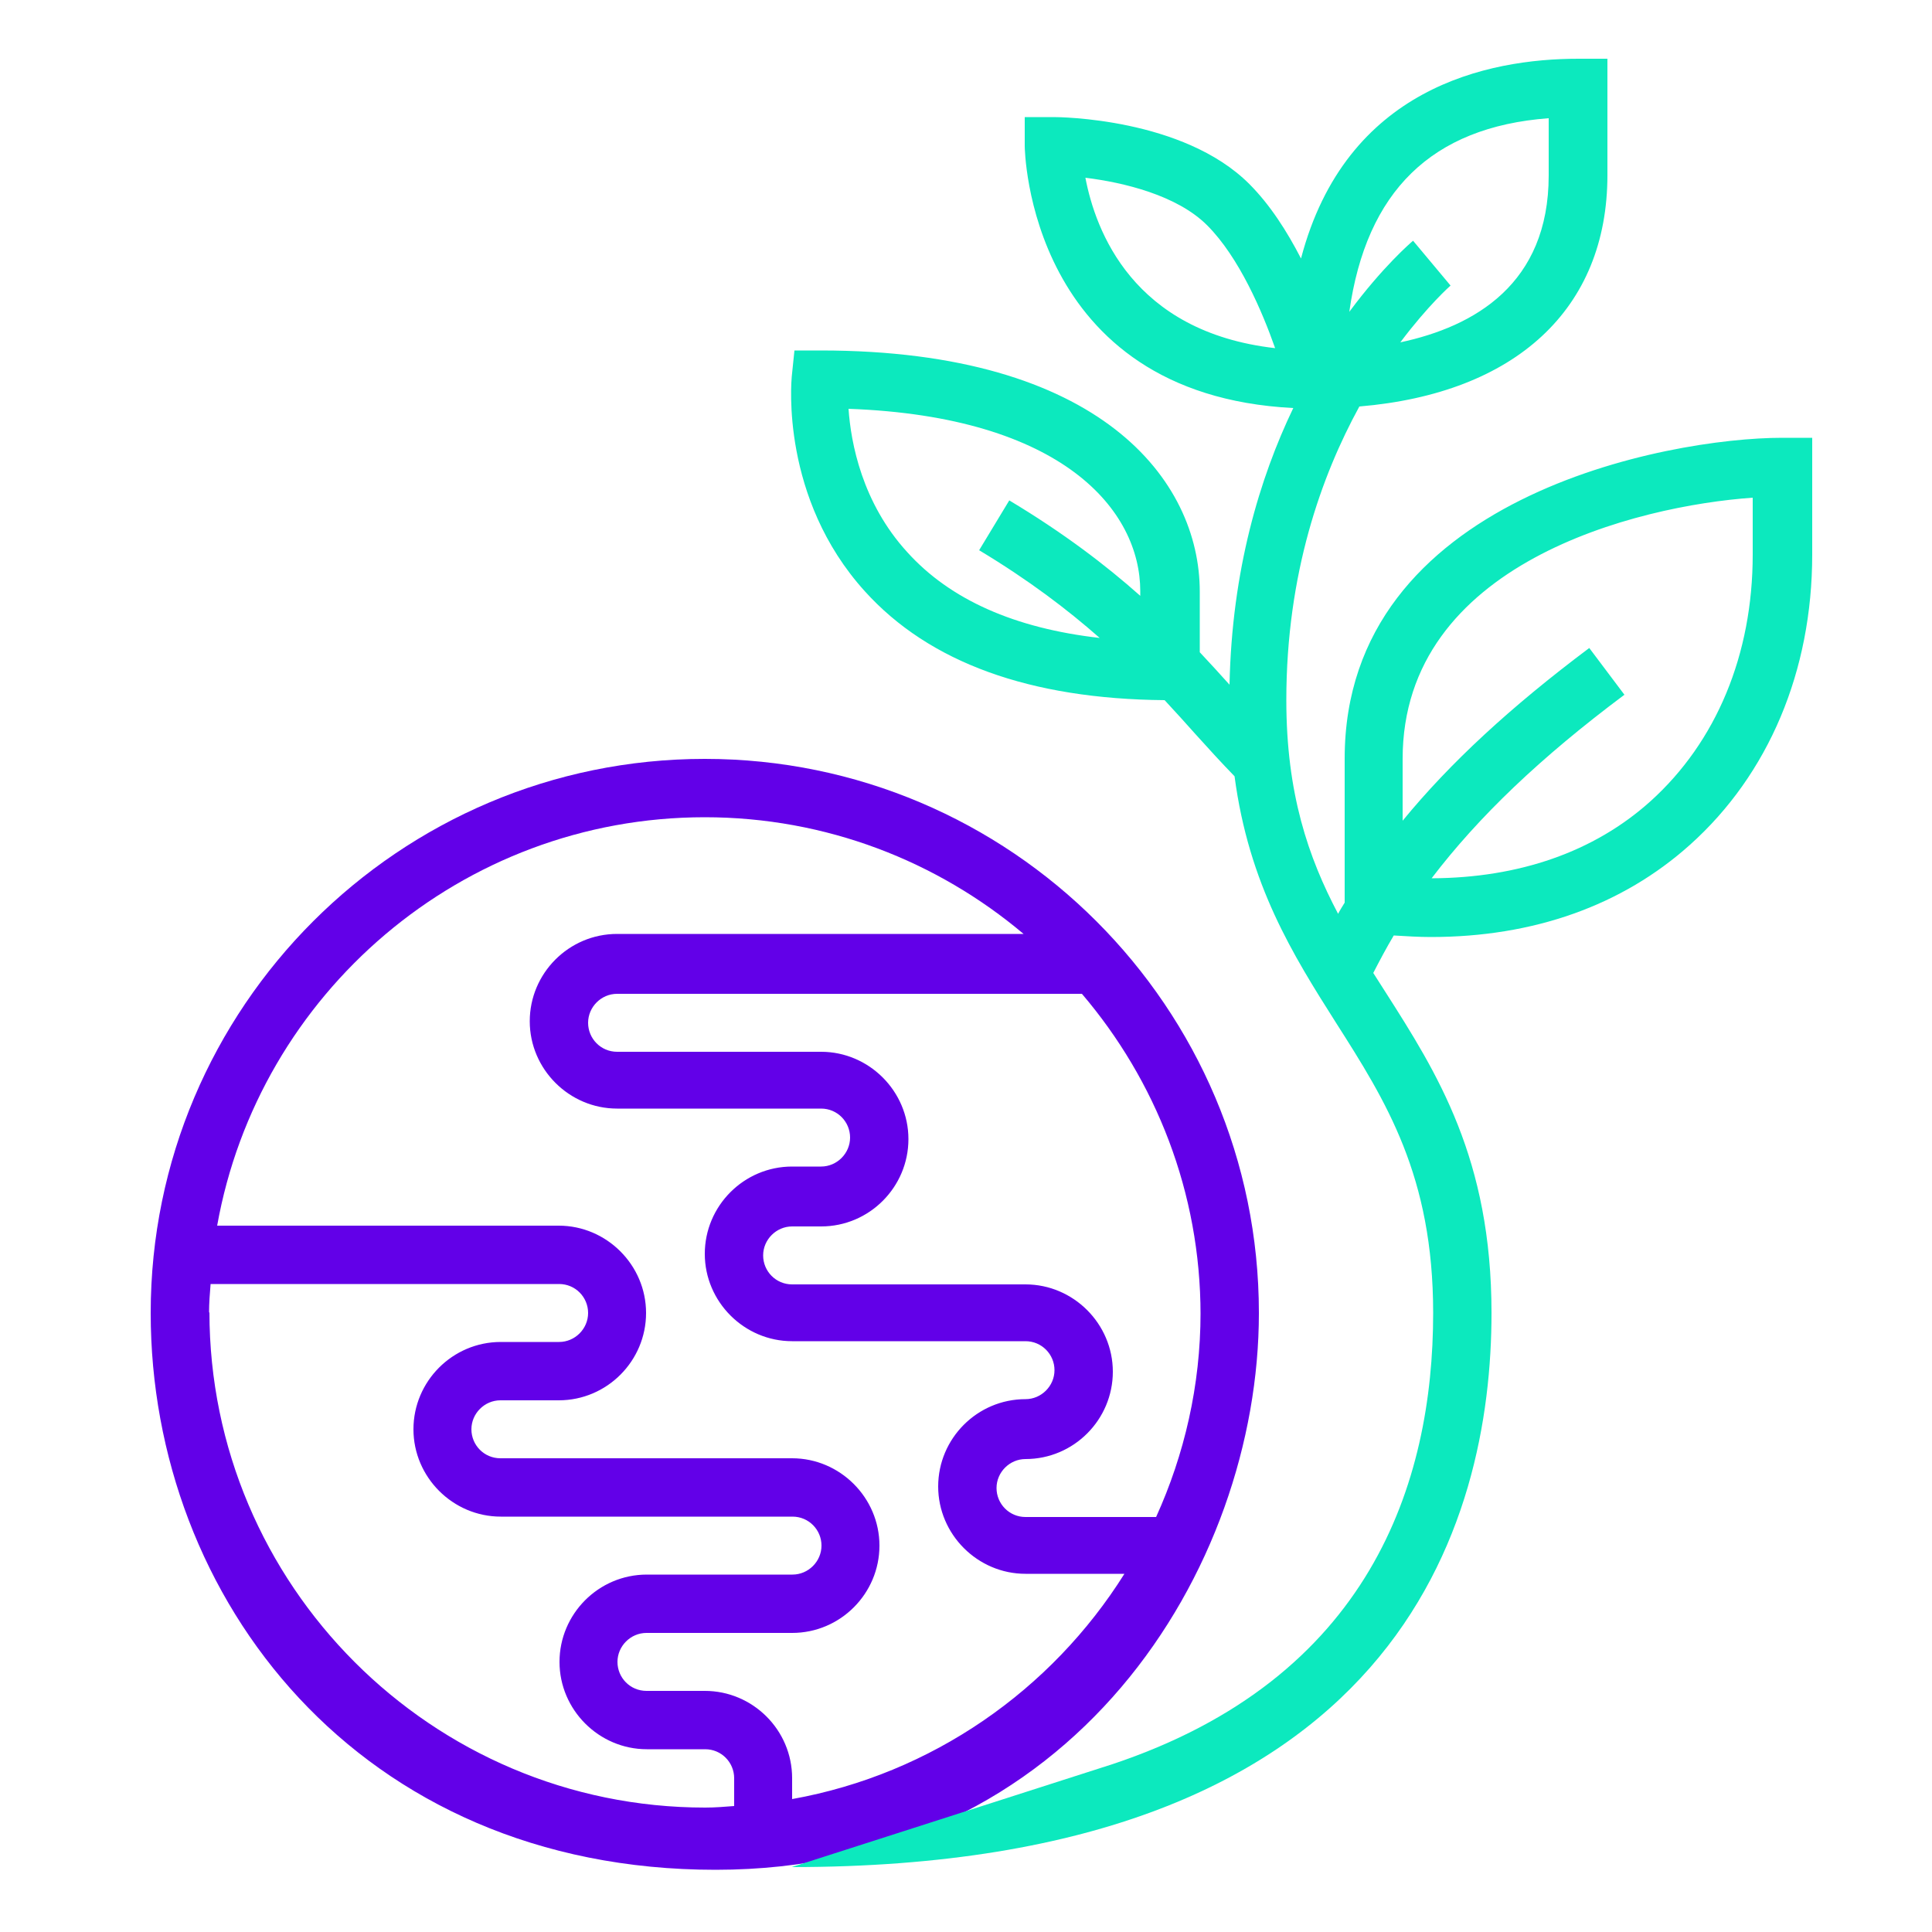<?xml version="1.0" encoding="UTF-8"?><svg id="Calque_1" xmlns="http://www.w3.org/2000/svg" viewBox="0 0 50 50"><path d="M18.52,48.39c9.25,0,14.06-7.8,14.06-14.41,0-7.91-6.43-14.34-14.34-14.34s-14.34,6.43-14.34,14.34c0,7.37,5.37,14.41,14.62,14.41ZM31.07,33.98c0,1.88-.42,3.67-1.15,5.28h-3.38c-.42,0-.75-.34-.75-.75s.34-.75.75-.75c1.25,0,2.26-1.02,2.26-2.26s-1.02-2.26-2.26-2.26h-6.04c-.42,0-.75-.34-.75-.75s.34-.75.75-.75h.75c1.25,0,2.26-1.02,2.26-2.26s-1.02-2.26-2.26-2.26h-5.28c-.42,0-.75-.34-.75-.75s.34-.75.75-.75h12.03c1.91,2.24,3.07,5.14,3.07,8.3ZM18.24,21.15c3.14,0,6.02,1.14,8.25,3.02h-10.52c-1.25,0-2.26,1.02-2.26,2.26s1.02,2.26,2.26,2.26h5.28c.42,0,.75.34.75.75s-.34.75-.75.75h-.75c-1.25,0-2.26,1.02-2.26,2.26s1.02,2.26,2.26,2.26h6.04c.42,0,.75.34.75.75s-.34.75-.75.75c-1.25,0-2.26,1.02-2.26,2.26s1.02,2.26,2.26,2.26h2.56c-1.89,3.01-4.98,5.18-8.6,5.83v-.54c0-1.25-1.02-2.26-2.26-2.26h-1.51c-.42,0-.75-.34-.75-.75s.34-.75.75-.75h3.77c1.25,0,2.26-1.02,2.26-2.26s-1.02-2.26-2.26-2.26h-7.55c-.42,0-.75-.34-.75-.75s.34-.75.75-.75h1.51c1.25,0,2.26-1.02,2.26-2.26s-1.02-2.26-2.26-2.26H5.62c1.07-6,6.32-10.57,12.62-10.57ZM5.41,33.98c0-.26.02-.5.04-.75h9.02c.42,0,.75.34.75.75s-.34.75-.75.75h-1.51c-1.25,0-2.26,1.02-2.26,2.26s1.02,2.26,2.26,2.26h7.55c.42,0,.75.34.75.75s-.34.75-.75.75h-3.77c-1.25,0-2.26,1.02-2.26,2.26s1.02,2.26,2.26,2.26h1.51c.42,0,.75.34.75.75v.72c-.25.02-.5.04-.75.04-7.08,0-12.83-5.76-12.83-12.83Z" style="fill:#6200e8; stroke-width:0px;"/><path d="M46.12,11.33c-2.94,0-11.32,1.53-11.32,8.3v3.73c-.06.1-.12.19-.17.29-.77-1.46-1.34-3.11-1.34-5.53,0-3.28.91-5.81,1.89-7.6,4.04-.34,6.42-2.52,6.42-5.99V1.52h-.75c-2.35,0-6.02.75-7.18,5.17-.36-.7-.8-1.39-1.34-1.93-1.71-1.71-4.93-1.73-5.06-1.73h-.75v.75c0,.07.08,6.43,6.95,6.78-.87,1.81-1.59,4.2-1.65,7.16-.24-.27-.5-.55-.77-.84v-1.57c0-2.88-2.57-6.24-9.81-6.24h-.68l-.07.68c-.01.13-.29,3.14,1.89,5.55,1.67,1.85,4.28,2.79,7.76,2.82.28.3.54.59.79.87.36.4.69.76,1.02,1.1.37,2.8,1.51,4.62,2.62,6.37,1.3,2.04,2.52,3.97,2.52,7.52,0,4.41-1.64,9.46-8.31,11.68l-8.29,2.66c15.76,0,18.11-8.98,18.11-14.34,0-3.99-1.4-6.2-2.76-8.33-.1-.16-.2-.31-.3-.47.17-.33.34-.65.53-.97.33.02.65.04.96.04,2.65,0,4.95-.81,6.71-2.39,2.03-1.82,3.16-4.49,3.16-7.51v-3.02h-.75ZM40.08,3.06v1.48c0,2.81-1.92,3.91-3.84,4.32.72-.96,1.29-1.46,1.3-1.47l-.97-1.16c-.07.06-.79.68-1.65,1.84.44-3.12,2.13-4.78,5.15-5.01ZM28.09,4.6c.98.12,2.37.45,3.15,1.23.83.83,1.43,2.24,1.76,3.18-3.69-.42-4.65-3.05-4.91-4.41ZM29.51,15.42c-.9-.8-1.99-1.63-3.39-2.47l-.78,1.29c1.28.77,2.28,1.53,3.12,2.27-2.2-.25-3.87-.99-4.98-2.22-1.17-1.28-1.46-2.83-1.52-3.71,5.55.2,7.55,2.63,7.55,4.72v.11ZM45.36,14.35c0,2.59-.94,4.85-2.65,6.39-1.46,1.31-3.4,1.98-5.66,1.99,1.22-1.6,2.81-3.12,4.99-4.75l-.91-1.21c-2.04,1.53-3.6,2.97-4.83,4.47v-1.6c0-5.07,6.07-6.55,9.06-6.76v1.48Z" style="fill:#0ce9be; stroke-width:0px;"/></svg>